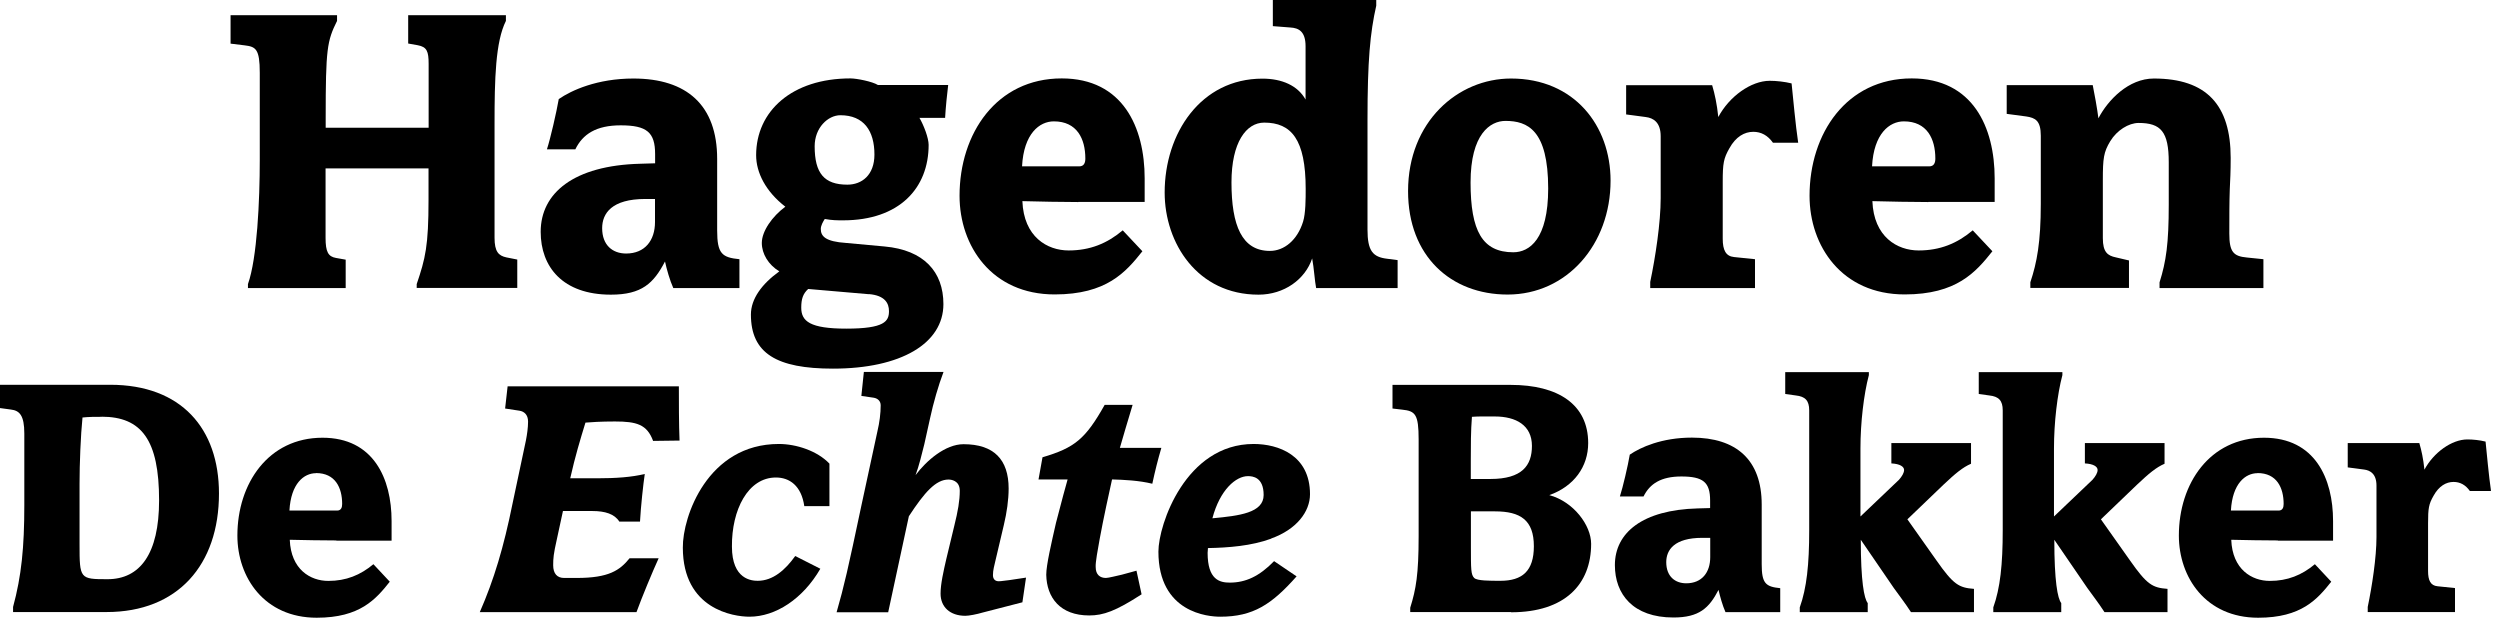 <svg width="220" height="55" viewBox="0 0 220 55" fill="none" xmlns="http://www.w3.org/2000/svg">
<g clip-path="url(#clip0_276_525)">
<path d="M9.38 53.86H1.15V53.41C1.89 50.69 2.14 48.16 2.14 44.45V38.15C2.14 36.55 1.72 36.13 0.96 36.04L0 35.91V33.86H9.7C15.94 33.86 19.27 37.7 19.27 43.43C19.27 49.7 15.65 53.86 9.38 53.86ZM8.96 36.68C8.35 36.68 7.84 36.68 7.26 36.74C7.1 38.31 7 40.8 7 42.56V47.9C7 50.94 7.03 50.97 9.46 50.97C12.31 50.97 14 48.76 14 44.03C14 38.72 12.46 36.67 8.94 36.67L8.96 36.68Z" fill="black"/>
<path d="M29.6 47.56C28.42 47.56 26.75 47.53 25.5 47.5C25.6 50.12 27.32 51.12 28.89 51.12C30.46 51.12 31.71 50.61 32.86 49.65L34.3 51.19C33.08 52.73 31.68 54.36 27.87 54.36C23.26 54.36 20.89 50.81 20.89 47.13C20.89 42.55 23.61 38.52 28.38 38.52C32.86 38.52 34.46 42.1 34.46 45.85V47.58H29.6V47.56ZM27.81 41.64C26.75 41.64 25.6 42.54 25.47 44.93H29.66C30.01 44.93 30.11 44.67 30.11 44.35C30.11 42.91 29.5 41.63 27.81 41.63V41.64Z" fill="black"/>
<path d="M57.47 38.79C56.93 37.35 56.03 37.09 54.11 37.09C52.89 37.09 51.97 37.15 51.52 37.19C51.07 38.66 50.62 40.13 50.18 42.09H52.52C54.22 42.09 55.59 41.99 56.74 41.71C56.61 42.57 56.39 44.59 56.32 45.9H54.5C54.08 45.23 53.25 44.97 52.13 44.97H49.54L49 47.47C48.71 48.75 48.68 49.13 48.68 49.74C48.68 50.48 49.03 50.86 49.64 50.86H50.76C53.58 50.86 54.54 50.19 55.4 49.13H57.96C57.42 50.31 56.49 52.55 56.01 53.87H42.22C43.47 51.02 44.33 48.14 45.1 44.33L46.28 38.76C46.38 38.25 46.47 37.64 46.47 37.1C46.47 36.49 46.12 36.2 45.7 36.14L44.45 35.95L44.67 34H59.74C59.74 35.18 59.74 37.39 59.8 38.77L57.46 38.8L57.47 38.79Z" fill="black"/>
<path d="M70.78 44.55C70.52 42.73 69.47 42.02 68.28 42.02C65.82 42.02 64.38 44.87 64.41 48.1C64.41 51.01 66.17 51.11 66.68 51.11C68.02 51.11 69.11 50.15 69.98 48.93L72.19 50.05C70.65 52.71 68.25 54.27 65.95 54.27C64.57 54.27 60.09 53.63 60.09 48.19C60.06 45.47 62.27 39.07 68.54 39.07C70.08 39.07 71.93 39.68 72.99 40.8V44.54H70.78V44.55Z" fill="black"/>
<path d="M89.98 53L86.49 53.9C85.95 54.06 85.27 54.19 84.95 54.19C83.61 54.19 82.77 53.42 82.77 52.24C82.77 51.38 83.03 50.26 83.28 49.17L83.98 46.26C84.3 44.98 84.46 44.05 84.46 43.19C84.46 42.26 83.66 42.2 83.47 42.2C82.35 42.2 81.36 43.32 79.98 45.43L78.16 53.88H73.62C74.29 51.54 74.61 50.14 75.8 44.5L77.21 37.97C77.4 37.17 77.5 36.37 77.5 35.67C77.5 35.29 77.24 35.06 76.89 35L75.8 34.84L76.02 32.73H83.03C82.58 33.91 82.13 35.48 81.85 36.79L81.34 39.09C81.15 39.86 80.86 41.04 80.57 41.81C81.53 40.53 83.19 39.09 84.79 39.09C87.45 39.09 88.76 40.43 88.76 42.99C88.76 43.98 88.6 45.1 88.34 46.19L87.6 49.33C87.5 49.78 87.38 50.16 87.38 50.61C87.38 50.93 87.54 51.15 87.89 51.15C88.15 51.15 88.37 51.09 88.82 51.05L90.29 50.83L89.97 53.01L89.98 53Z" fill="black"/>
<path d="M101.41 42.57C100.23 42.28 98.91 42.22 97.86 42.19C97.64 43.18 97.09 45.68 96.77 47.44C96.61 48.34 96.39 49.49 96.42 49.9C96.42 50.57 96.8 50.86 97.32 50.86C97.54 50.86 98.28 50.67 98.73 50.57L100.01 50.22L100.46 52.3C98.19 53.77 97.1 54.16 95.85 54.16C93.29 54.16 92.11 52.59 92.07 50.58C92.07 49.72 92.52 47.8 92.93 46C93.38 44.24 93.83 42.61 93.95 42.19H91.39L91.74 40.24C94.56 39.41 95.52 38.64 97.21 35.63H99.67C99.22 37.13 98.84 38.38 98.55 39.41H102.2C101.88 40.5 101.66 41.39 101.4 42.58L101.41 42.57Z" fill="black"/>
<path d="M111.87 47.4C110.14 48.04 108.09 48.2 106.3 48.23C106.3 48.39 106.27 48.52 106.27 48.65C106.27 51.02 107.33 51.27 108.22 51.27C109.6 51.27 110.81 50.73 112.12 49.38L114.1 50.72C111.92 53.18 110.29 54.27 107.38 54.27C106.36 54.27 101.94 53.95 101.94 48.54C101.94 46.17 104.34 39.07 110.32 39.07C112.5 39.07 115.28 40.06 115.28 43.49C115.28 45.03 114.1 46.59 111.86 47.39L111.87 47.4ZM109.82 41.9C108.77 41.9 107.36 43.08 106.69 45.61C109.06 45.39 111.2 45.13 111.2 43.56C111.2 41.99 110.24 41.9 109.82 41.9Z" fill="black"/>
<path d="M132.96 53.86H124.1V53.48C124.61 51.85 124.84 50.54 124.84 47.18V38.67C124.84 36.46 124.55 36.17 123.4 36.05L122.54 35.95V33.87H132.94C137.13 33.87 139.76 35.6 139.76 38.99C139.76 41.07 138.51 42.8 136.34 43.57C138.48 44.15 140.02 46.23 140.02 47.86C140.02 51.41 137.72 53.88 132.98 53.88L132.96 53.86ZM131.55 36.65H130.43C130.17 36.65 129.89 36.65 129.53 36.68C129.43 37.9 129.43 39.27 129.43 40.55V42.15H131.16C133.94 42.15 134.81 40.97 134.81 39.24C134.81 37.42 133.4 36.65 131.55 36.65ZM131.55 45H129.44V48.14C129.44 50.09 129.44 50.57 129.73 50.86C129.86 50.99 130.21 51.05 130.63 51.08C131.05 51.11 131.56 51.11 132.04 51.11C133.96 51.11 134.98 50.25 134.98 48.07C134.98 45.77 133.8 45 131.56 45H131.55Z" fill="black"/>
<path d="M151.84 53.86C151.58 53.28 151.36 52.48 151.23 51.91C150.4 53.51 149.53 54.34 147.26 54.34C143.71 54.34 142.11 52.29 142.11 49.73C142.11 46.88 144.54 44.87 149.4 44.74L150.49 44.71V44.04C150.49 42.44 149.88 41.93 147.96 41.93C146.17 41.93 145.18 42.57 144.63 43.69H142.55C142.81 42.89 143.26 40.97 143.42 40.01C144.35 39.37 146.23 38.51 148.89 38.51C152.79 38.51 155.03 40.46 155.03 44.4V49.65C155.03 51.35 155.38 51.63 156.66 51.76V53.87H151.83L151.84 53.86ZM150.5 47.33H149.8C147.34 47.33 146.63 48.39 146.63 49.47C146.63 50.72 147.4 51.33 148.39 51.33C149.77 51.33 150.5 50.37 150.5 49.03V47.33Z" fill="black"/>
<path d="M168.16 53.86C167.62 53.03 167.14 52.42 166.66 51.75L163.75 47.5C163.75 51.15 164.04 52.68 164.36 53.07V53.87H158.38V53.45C158.99 51.75 159.21 49.67 159.21 46.67V36.11C159.21 35.25 158.86 34.89 158.03 34.8L157.1 34.67V32.75H164.46V33.01C164.01 34.71 163.72 37.2 163.72 39.47V45.45L167.11 42.22C167.37 41.93 167.56 41.61 167.56 41.36C167.56 41.07 167.21 40.82 166.44 40.78V38.99H173.45V40.81C172.71 41.13 172.07 41.67 171.05 42.63L167.85 45.7L170.41 49.32C171.91 51.46 172.39 51.72 173.71 51.82V53.87H168.17L168.16 53.86Z" fill="black"/>
<path d="M185.19 53.86C184.65 53.03 184.17 52.42 183.69 51.75L180.78 47.5C180.78 51.15 181.07 52.68 181.39 53.07V53.87H175.41V53.45C176.02 51.75 176.24 49.67 176.24 46.67V36.11C176.24 35.25 175.89 34.89 175.06 34.8L174.13 34.67V32.75H181.49V33.01C181.04 34.71 180.75 37.2 180.75 39.47V45.45L184.14 42.22C184.4 41.93 184.59 41.61 184.59 41.36C184.59 41.07 184.24 40.82 183.47 40.78V38.99H190.48V40.81C189.74 41.13 189.1 41.67 188.08 42.63L184.88 45.7L187.44 49.32C188.94 51.46 189.42 51.72 190.74 51.82V53.87H185.2L185.19 53.86Z" fill="black"/>
<path d="M200.45 47.56C199.27 47.56 197.6 47.53 196.35 47.5C196.45 50.12 198.17 51.12 199.74 51.12C201.31 51.12 202.56 50.61 203.71 49.65L205.15 51.19C203.93 52.73 202.53 54.36 198.72 54.36C194.11 54.36 191.74 50.81 191.74 47.13C191.74 42.55 194.46 38.52 199.23 38.52C203.71 38.52 205.31 42.1 205.31 45.85V47.58H200.45V47.56ZM198.66 41.64C197.6 41.64 196.45 42.54 196.32 44.93H200.51C200.86 44.93 200.96 44.67 200.96 44.35C200.96 42.91 200.35 41.63 198.66 41.63V41.64Z" fill="black"/>
<path d="M217.35 43.21C216.97 42.67 216.49 42.41 215.91 42.41C215.27 42.41 214.63 42.76 214.15 43.63C213.73 44.37 213.67 44.72 213.67 46.06V50.25C213.67 51.08 213.89 51.53 214.5 51.59L216.04 51.75V53.86H208.36V53.41C208.74 51.59 209.13 49.06 209.13 47.27V42.73C209.13 41.71 208.59 41.39 208.04 41.32L206.6 41.13V38.99H212.9C213.09 39.63 213.25 40.37 213.35 41.33C214.15 39.83 215.75 38.67 217.13 38.67C217.61 38.67 218.22 38.73 218.73 38.86C218.83 39.82 219.02 41.93 219.21 43.21H217.35Z" fill="black"/>
<path d="M36.67 25.35V25C37.44 22.73 37.71 21.62 37.71 17.59V14.82H28.65V20.93C28.65 22.16 28.88 22.58 29.57 22.7L30.42 22.85V25.35H21.82V25C22.63 22.73 22.86 17.63 22.86 14.09V6.41C22.86 4.3 22.51 4.11 21.52 3.99L20.29 3.84V1.34H29.66V1.84C28.78 3.61 28.66 4.3 28.66 10.4V11.24H37.72V5.63C37.72 4.52 37.57 4.13 36.76 3.98L35.92 3.83V1.34H44.52V1.84C43.6 3.68 43.52 6.95 43.52 10.9V20.92C43.52 22.15 43.87 22.5 44.56 22.65L45.52 22.84V25.34H36.69L36.67 25.35Z" fill="black"/>
<path d="M59.25 25.35C58.94 24.66 58.67 23.7 58.52 23.01C57.52 24.93 56.48 25.93 53.76 25.93C49.5 25.93 47.58 23.47 47.58 20.4C47.58 16.98 50.5 14.56 56.34 14.41L57.65 14.37V13.56C57.65 11.64 56.92 11.03 54.62 11.03C52.47 11.03 51.28 11.8 50.63 13.14H48.13C48.44 12.18 48.97 9.88 49.17 8.72C50.28 7.95 52.55 6.91 55.74 6.91C60.43 6.91 63.11 9.25 63.11 13.98V20.28C63.11 22.32 63.53 22.66 65.07 22.81V25.35H59.27H59.25ZM57.64 17.51H56.79C53.83 17.51 52.99 18.78 52.99 20.08C52.99 21.58 53.91 22.31 55.1 22.31C56.75 22.31 57.64 21.16 57.64 19.54V17.5V17.51Z" fill="black"/>
<path d="M83.18 10.37H80.91C81.29 11.02 81.72 12.14 81.72 12.75C81.72 16.55 79.15 19.39 74.19 19.39C73.69 19.39 73.23 19.39 72.58 19.27C72.43 19.5 72.23 19.85 72.23 20.15C72.23 20.8 72.65 21.26 74.46 21.38L77.84 21.69C81.3 22 83.02 23.92 83.02 26.76C83.02 30.22 79.29 32.44 73.3 32.44C68.35 32.44 66.08 31.1 66.08 27.68C66.08 26.3 67.04 24.99 68.58 23.88C67.62 23.3 67.04 22.34 67.04 21.38C67.04 20.34 67.96 19.04 69.11 18.19C67.38 16.85 66.54 15.19 66.54 13.66C66.54 9.78 69.69 6.9 74.84 6.9C75.38 6.9 76.76 7.17 77.26 7.48H83.44C83.36 8.06 83.21 9.59 83.17 10.36L83.18 10.37ZM76.46 25.89L71.12 25.43C70.66 25.85 70.51 26.31 70.51 27.08C70.51 28.27 71.28 28.92 74.47 28.92C77.85 28.92 78.23 28.27 78.23 27.38C78.23 26.69 77.88 26 76.46 25.88V25.89ZM73.96 10.14C72.85 10.14 71.69 11.25 71.69 12.87C71.69 15.25 72.53 16.25 74.57 16.25C75.84 16.25 76.95 15.41 76.95 13.6C76.95 11.53 76.03 10.14 73.95 10.14H73.96Z" fill="black"/>
<path d="M94.89 17.78C93.47 17.78 91.47 17.74 89.97 17.7C90.09 20.85 92.16 22.04 94.04 22.04C95.92 22.04 97.42 21.43 98.8 20.27L100.53 22.11C99.07 23.95 97.38 25.91 92.81 25.91C87.28 25.91 84.44 21.65 84.44 17.23C84.44 11.74 87.7 6.9 93.43 6.9C98.81 6.9 100.73 11.2 100.73 15.7V17.77H94.89V17.78ZM92.74 10.68C91.47 10.68 90.09 11.76 89.94 14.64H94.97C95.39 14.64 95.51 14.33 95.51 13.95C95.51 12.22 94.78 10.68 92.74 10.68Z" fill="black"/>
<path d="M115.82 25.35C115.7 24.77 115.63 23.58 115.47 22.74C114.86 24.58 113.01 25.93 110.75 25.93C105.37 25.93 102.49 21.4 102.49 16.94C102.49 11.72 105.68 6.92 111.09 6.92C112.82 6.92 114.2 7.53 114.89 8.76V4.07C114.89 2.76 114.28 2.46 113.55 2.42L112.01 2.3V0H121.11V0.5C120.57 2.88 120.34 5.34 120.34 10.56V20.2C120.34 22.08 120.8 22.62 122.07 22.77L122.99 22.89V25.35H115.81H115.82ZM111.25 10.79C109.67 10.79 108.37 12.52 108.37 16.05C108.37 19.85 109.29 22.08 111.75 22.08C113.02 22.08 114.17 21.12 114.67 19.51C114.9 18.78 114.9 17.47 114.9 16.63C114.9 12.25 113.63 10.79 111.25 10.79Z" fill="black"/>
<path d="M132.67 25.92C127.68 25.92 123.91 22.54 123.91 16.82C123.91 10.71 128.29 6.91 132.97 6.91C138.54 6.91 141.73 11.06 141.73 15.9C141.73 21.51 137.89 25.92 132.67 25.92ZM132.48 10.64C131.14 10.64 129.41 11.79 129.41 16.06C129.41 20.33 130.45 22.2 133.17 22.2C134.59 22.2 136.24 21.05 136.24 16.59C136.24 11.44 134.43 10.64 132.48 10.64Z" fill="black"/>
<path d="M156.02 12.56C155.56 11.91 154.98 11.6 154.29 11.6C153.52 11.6 152.75 12.02 152.18 13.06C151.68 13.94 151.6 14.37 151.6 15.98V21.01C151.6 22.01 151.87 22.55 152.6 22.62L154.44 22.81V25.35H145.22V24.81C145.68 22.62 146.14 19.59 146.14 17.44V11.99C146.14 10.76 145.49 10.38 144.83 10.3L143.1 10.07V7.5H150.67C150.9 8.27 151.09 9.15 151.21 10.3C152.17 8.49 154.09 7.11 155.74 7.11C156.32 7.11 157.05 7.19 157.66 7.34C157.78 8.49 158.01 11.03 158.24 12.56H156.01H156.02Z" fill="black"/>
<path d="M169.69 17.78C168.27 17.78 166.27 17.74 164.77 17.7C164.89 20.85 166.96 22.04 168.84 22.04C170.72 22.04 172.22 21.43 173.6 20.27L175.33 22.11C173.87 23.95 172.18 25.91 167.61 25.91C162.08 25.91 159.24 21.65 159.24 17.23C159.24 11.74 162.5 6.9 168.23 6.9C173.61 6.9 175.53 11.2 175.53 15.7V17.77H169.69V17.78ZM167.54 10.68C166.27 10.68 164.89 11.76 164.74 14.64H169.77C170.19 14.64 170.31 14.33 170.31 13.95C170.31 12.22 169.58 10.68 167.54 10.68Z" fill="black"/>
<path d="M190.04 25.35V24.85C190.62 23.01 190.85 21.43 190.85 18.01V14.28C190.85 11.59 190.16 10.82 188.2 10.82C187.32 10.82 186.28 11.47 185.7 12.43C185.12 13.39 185.05 13.93 185.05 15.85V20.96C185.05 22.19 185.47 22.5 186.2 22.65L187.35 22.92V25.34H178.67V24.84C179.25 23.11 179.59 21.31 179.59 17.93V11.94C179.59 10.6 179.09 10.37 178.32 10.25L176.59 10.02V7.49H184.16C184.28 8.03 184.58 9.72 184.66 10.41C185.5 8.8 187.31 6.91 189.54 6.91C194.19 6.91 196.3 9.25 196.3 13.9C196.3 15.09 196.26 15.86 196.22 16.67C196.18 17.78 196.18 19.2 196.18 20.55C196.18 22.16 196.53 22.55 197.72 22.66L199.18 22.81V25.35H190.04Z" fill="black"/>
</g>
<defs>
<clipPath id="clip0_276_525">
<rect width="219.2" height="54.34" fill="white"/>
</clipPath>
</defs>
</svg>
